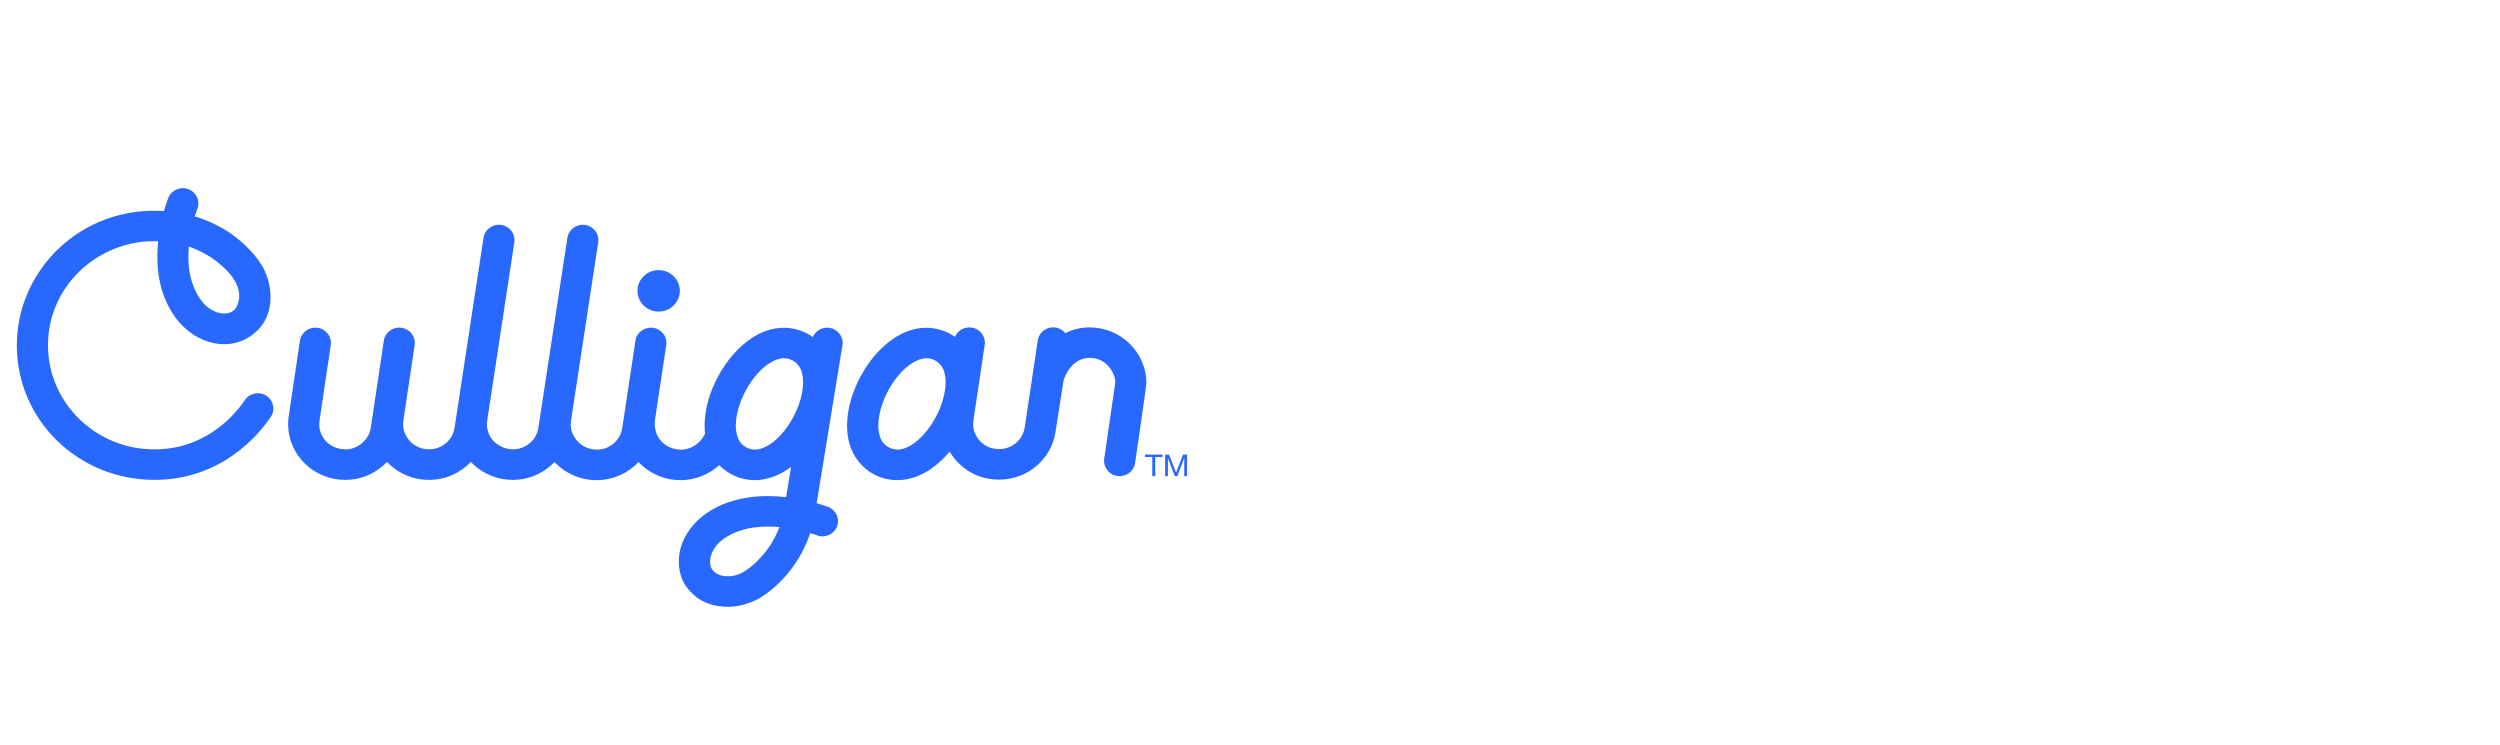 <?xml version="1.0" encoding="UTF-8"?>
<svg id="Layer_1" data-name="Layer 1" xmlns="http://www.w3.org/2000/svg" viewBox="0 0 470 140">
  <path d="M155.973,61.629c-1.359-.213-2.647.536-3.158,1.728-.39-.274-2.458-1.741-5.436-1.741-2.264,0-4.328.806-6.091,1.968-2.651,1.76-4.764,4.346-6.312,7.224-1.534,2.883-2.504,6.071-2.514,9.211,0,.501.034,1.002.09,1.501,0,0-1.261,3.013-4.598,3.013-1.626,0-4.692-1.056-4.868-4.745-.01-.232.058-.877.065-.96l2.104-13.947c.236-1.566-.871-3.025-2.469-3.255-1.602-.232-3.09.854-3.325,2.414l-2.478,16.43c-.356,2.33-2.405,4.104-4.815,4.055-3.697-.068-5.02-3.466-4.868-4.745.029-.232.019-.472.053-.714,0-.014,5.11-33.52,5.11-33.52.236-1.566-.862-3.025-2.463-3.259-1.602-.232-3.09.844-3.331,2.41l-5.451,35.719c-.356,2.334-2.405,4.065-4.815,4.059-1.543,0-4.779-1.113-4.868-4.745,0-.185.019-.371.043-.561l5.119-33.628c.236-1.566-.867-3.025-2.463-3.259-1.602-.232-3.092.848-3.331,2.41l-5.441,35.719c-.356,2.334-2.405,4.078-4.815,4.059-3.025-.023-4.887-2.474-4.868-4.745,0-.204.019-.414.048-.626l2.129-14.23c.236-1.566-.871-3.025-2.473-3.249-1.602-.232-3.092.852-3.321,2.42l-2.454,16.382c-.354,2.325-2.566,4.138-4.815,4.055-3.907-.144-4.977-3.42-4.868-4.745.019-.232.019-.472.053-.714l2.108-14.144c.232-1.566-.871-3.025-2.473-3.249-1.602-.227-3.092.854-3.321,2.42l-2.108,14.138c-.08.516-.118,1.037-.118,1.553,0,2.85,1.183,5.474,3.111,7.374,1.918,1.904,4.627,3.109,7.619,3.105,3.092,0,5.905-1.292,7.875-3.386.09.092,2.838,3.386,7.875,3.386,3.092,0,5.904-1.292,7.875-3.386.09.092,2.903,3.386,7.875,3.386,3.084,0,5.89-1.288,7.861-3.365.094.102,2.894,3.415,7.899,3.415,3.101,0,5.924-1.302,7.895-3.405.094.096,2.879,3.405,7.889,3.405,2.794,0,5.351-1.071,7.279-2.816.706.718,2.982,2.812,6.696,2.812s6.573-2.309,6.81-2.484l-.932,5.691c-9.329-1.09-14.41,2.359-16.323,4.084-5.171,4.684-4.304,10.514-2.222,13.04,1.35,1.64,2.72,2.595,4.754,3.134,2.642.699,5.805.414,8.757-1.264.057-.033,6.672-3.587,9.566-12.238.581.172,1.014.328,1.246.414,1.512.57,3.202-.172,3.784-1.649.582-1.479-.176-3.134-1.686-3.702-.44-.163-1.189-.414-2.135-.685l4.849-29.686c.255-1.562-.833-3.035-2.429-3.284l.019-.004-.003.004.007-.008ZM143.088,104.728c-3.282,3.54-5.262,3.622-6.293,3.61-.654,0-1.961-.106-2.808-1.148-.936-1.154-.322-2.909.029-3.597.345-.689.852-1.326,1.326-1.728,1.255-1.075,2.675-1.779,4.218-2.238,1.539-.453,3.198-.641,4.834-.641.725,0,1.44.042,2.135.111-.9,2.401-2.188,4.273-3.443,5.627h.005s-.003.003-.003.003ZM150.144,76.17c-.824,2.271-2.237,4.524-3.814,6.067-.782.778-2.552,2.29-4.399,2.29-1.524,0-2.68-1.033-3.055-1.858-.341-.746-.548-1.553-.548-2.652,0-1.278.29-2.799.843-4.311.824-2.271,2.235-4.524,3.812-6.067.783-.778,2.602-2.29,4.4-2.29,1.695,0,2.71,1.201,3.055,1.858.346.645.548,1.553.548,2.652,0,1.278-.289,2.799-.843,4.311Z" fill="#2968fe"/>
  <path d="M123.825,58.575c2.199,0,3.982-1.745,3.982-3.897s-1.783-3.897-3.982-3.897-3.982,1.745-3.982,3.897,1.783,3.897,3.982,3.897Z" fill="#2968fe"/>
  <path d="M50.079,74.397c-1.35-.867-3.168-.501-4.055.825-1.853,2.762-7.344,9.259-17,9.259-5.535,0-10.512-2.184-14.144-5.733-3.622-3.549-5.854-8.424-5.859-13.841,0-5.417,2.231-10.286,5.859-13.841,3.628-3.545,9.097-5.991,14.855-5.7-.607,6.099.696,10.277,2.587,13.363,3.352,5.455,9.988,7.831,14.955,4.346,4.125-2.892,4.277-8.141,2.519-12.09-1.277-2.869-4.214-5.402-5.441-6.361-3.675-2.873-7.732-3.935-7.732-3.935.208-.67.384-1.167.483-1.422.582-1.479-.176-3.134-1.686-3.702-1.512-.57-3.202.172-3.784,1.649-.193.491-.493,1.349-.814,2.465-15.632-1.017-27.661,11.147-27.661,25.233s11.577,25.303,25.856,25.303c12.535,0,19.559-8.363,21.901-11.848.886-1.321.512-3.1-.843-3.967h.005-.001ZM35.514,46.365c.171.057,4.139,1.25,7.378,4.754,3.396,3.679,1.828,6.728.917,7.34-1.832,1.228-4.381-.125-5.445-1.33-1.065-1.205-1.798-2.623-2.287-4.129-.942-2.914-.616-6.01-.562-6.635h-.001Z" fill="#2968fe"/>
  <path d="M212.414,64.651c-1.918-1.904-4.627-3.105-7.619-3.105-2.609,0-4.313,1.014-4.499,1.103-.449-.561-1.103-.964-1.876-1.075-1.602-.232-3.092.852-3.321,2.42l-2.454,16.382c-.354,2.325-2.405,4.055-4.815,4.055-3.593,0-5.005-3.226-4.868-4.745.02-.232.02-.472.053-.714l2.109-14.144c.232-1.566-.873-3.025-2.473-3.249-1.354-.194-2.618.555-3.12,1.737-.369-.255-2.429-1.697-5.366-1.697-2.262,0-4.327.806-6.09,1.968-2.652,1.76-4.765,4.346-6.312,7.224-1.534,2.883-2.505,6.071-2.515,9.211,0,1.789.331,3.583,1.179,5.236.837,1.649,3.434,5.005,8.287,5.005,5.11,0,8.728-4.055,9.822-5.362.463.791,3.202,5.27,9.29,5.27,5.312,0,9.826-3.804,10.611-8.952l1.444-9.268v-.029c.172-1.173,1.63-4.597,4.914-4.639,3.508-.048,5.016,3.299,4.868,4.745l-2.064,14.188c-.242,1.566.858,3.029,2.458,3.265,1.602.236,3.096-.839,3.337-2.405,0,0,2.135-14.53,2.135-15.046,0-2.85-1.183-5.474-3.111-7.372v-.004l-.004-.004h0ZM176.936,76.167c-.824,2.271-2.237,4.524-3.814,6.067-.782.778-2.552,2.29-4.4,2.29-1.523,0-2.68-1.033-3.054-1.858-.341-.746-.548-1.553-.548-2.652,0-1.278.289-2.799.843-4.311.822-2.271,2.235-4.524,3.812-6.067.783-.778,2.602-2.29,4.4-2.29,1.695,0,2.71,1.201,3.055,1.857.345.645.548,1.553.548,2.652,0,1.278-.29,2.799-.843,4.311h0Z" fill="#2968fe"/>
  <path d="M215.25,85.912v-.453h3.31v.453h-1.378v3.597h-.554v-3.597h-1.379,0Z" fill="#2968fe"/>
  <path d="M219.789,85.459l1.307,3.405,1.311-3.405h.753v4.05h-.521v-3.37h-.011l-1.291,3.37h-.47l-1.292-3.37h-.01v3.37h-.521v-4.05h.753-.01,0Z" fill="#2968fe"/>
</svg>